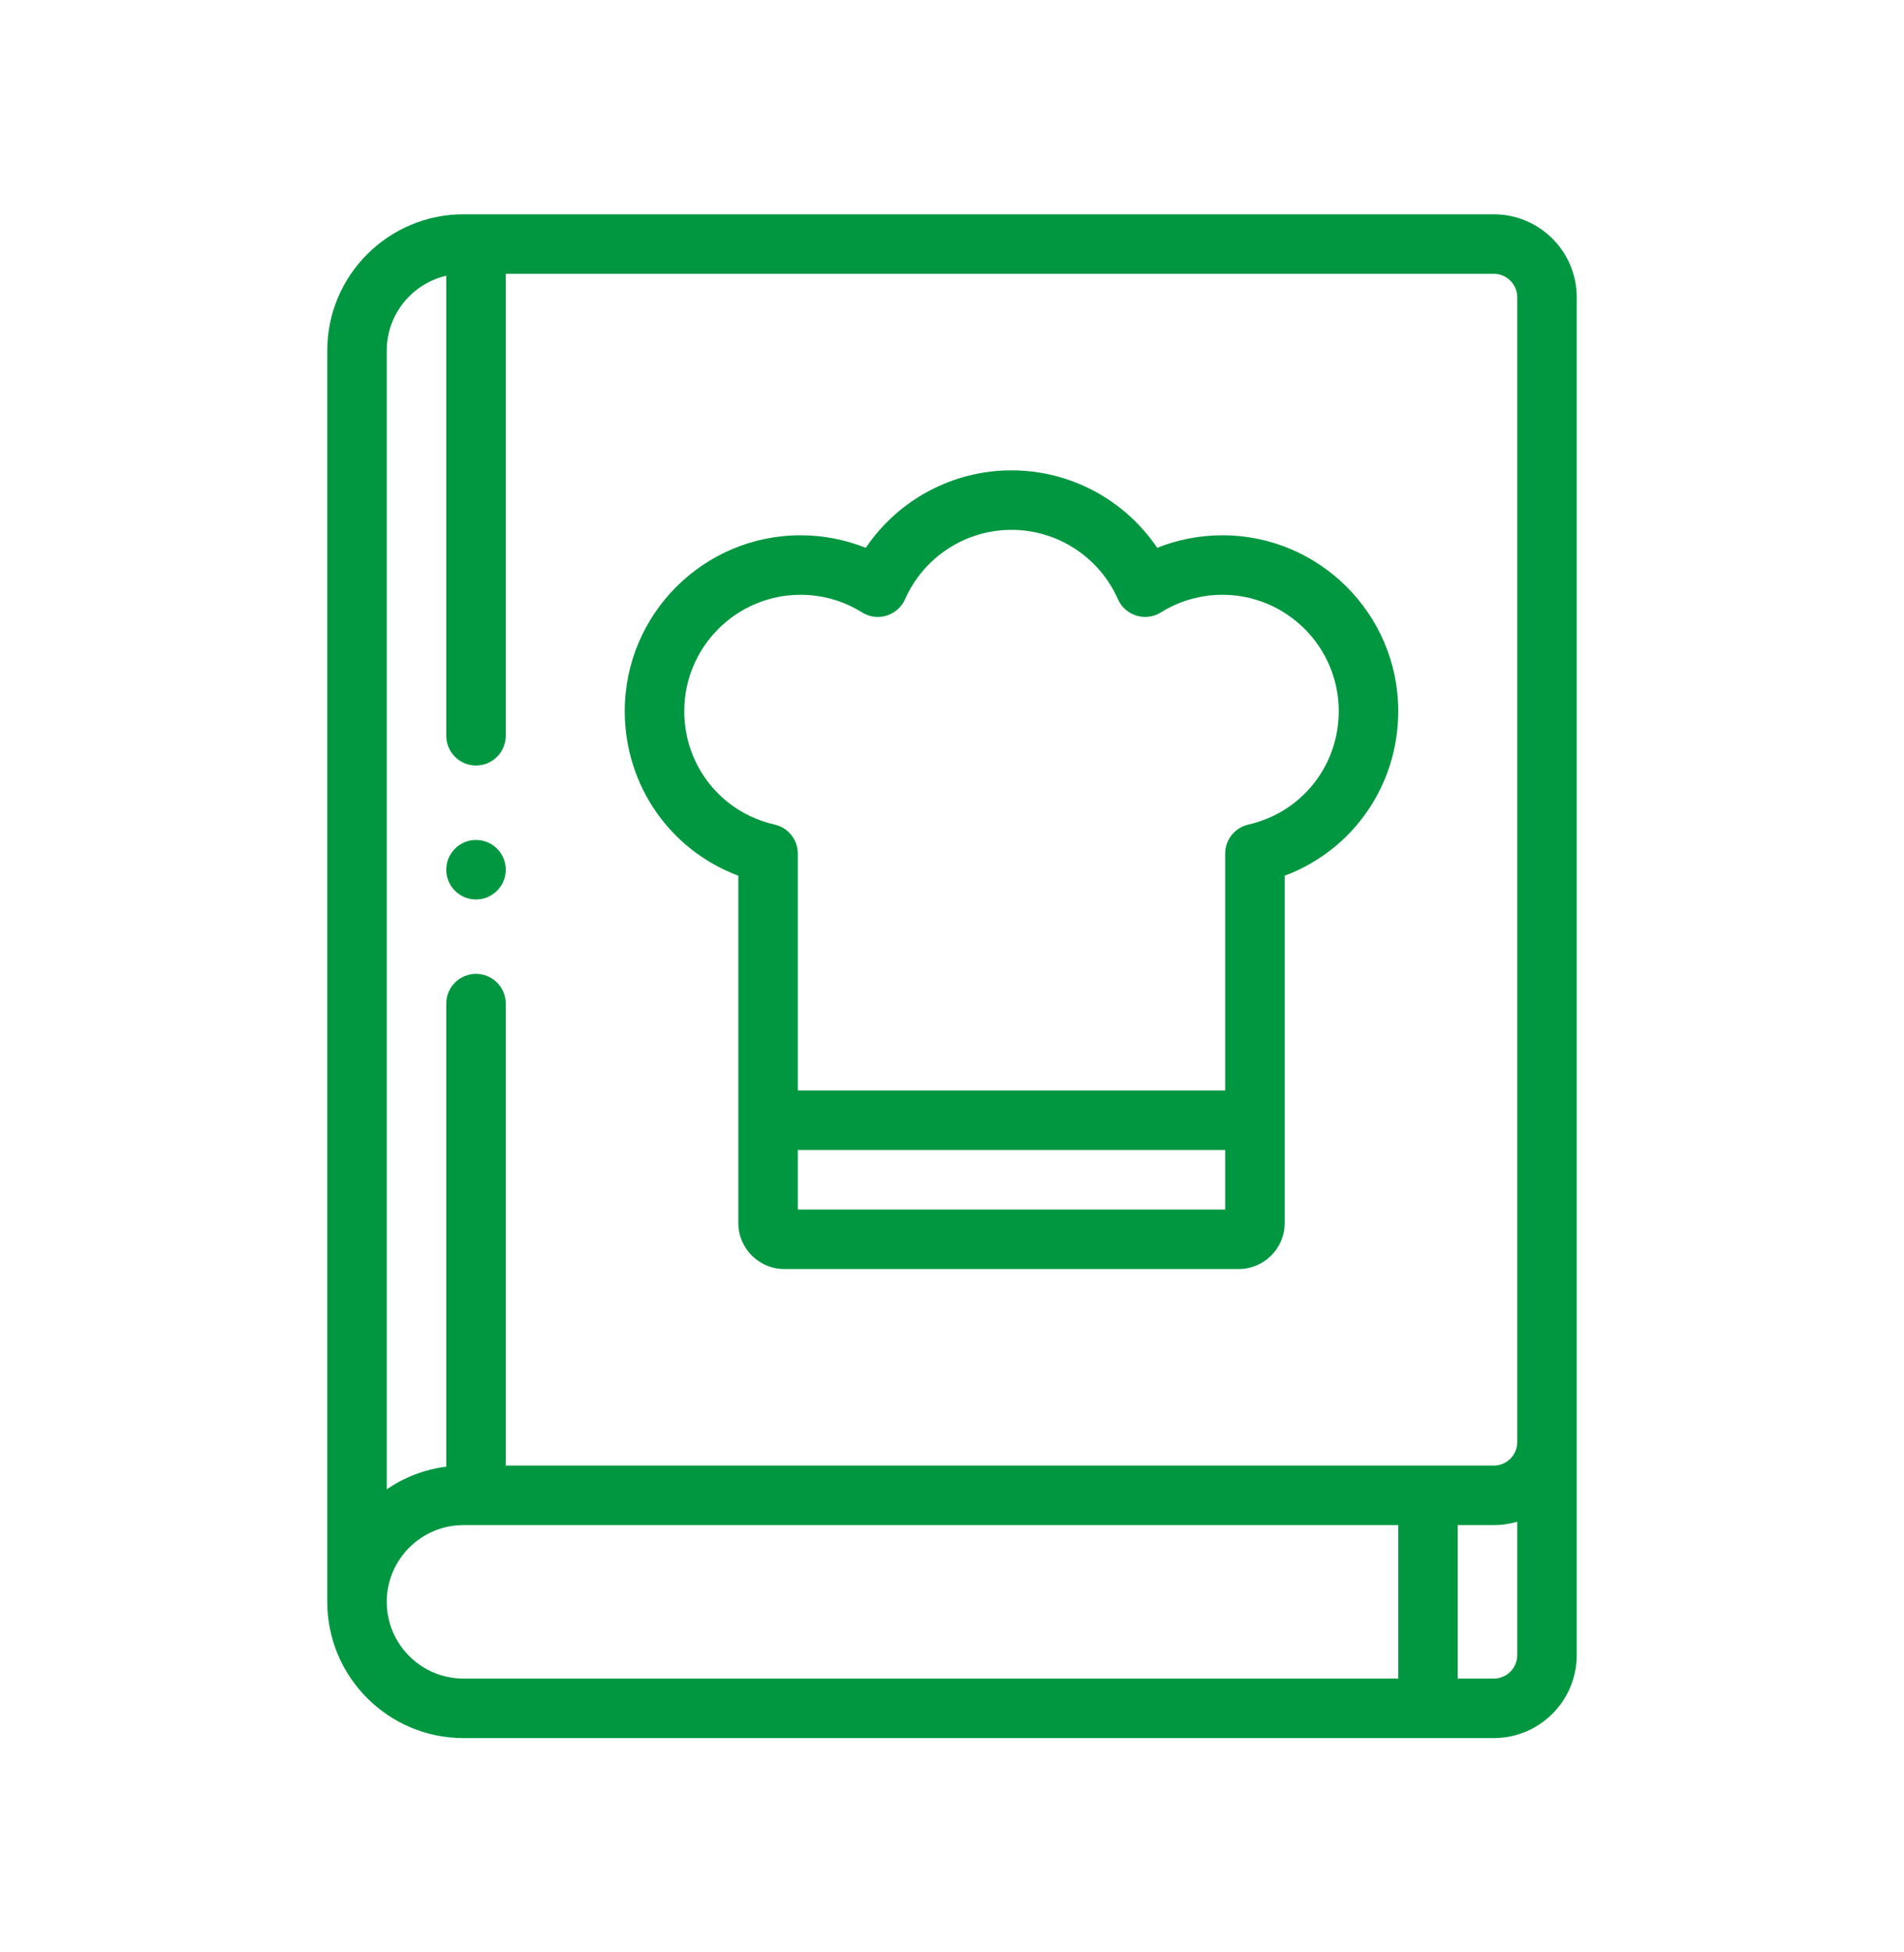 <svg width="40" height="41" viewBox="0 0 40 41" fill="none" xmlns="http://www.w3.org/2000/svg">
  <g clip-path="url(#clip0_1873_19694)">
    <path d="M31.382 4.5H9.736C8.159 4.5 6.875 5.784 6.875 7.361V33.639C6.875 35.216 8.159 36.5 9.736 36.5H31.382C32.343 36.5 33.125 35.718 33.125 34.757V6.243C33.125 5.282 32.343 4.5 31.382 4.5V4.5ZM8.125 33.639C8.125 32.75 8.848 32.027 9.736 32.027H29.375V35.25H9.736C8.848 35.25 8.125 34.527 8.125 33.639ZM31.875 34.757C31.875 35.029 31.654 35.25 31.382 35.25H30.625V32.027H31.382C31.553 32.027 31.719 32.002 31.875 31.956V34.757ZM31.875 30.284C31.875 30.556 31.654 30.777 31.382 30.777H10.625V21.076C10.625 20.731 10.345 20.451 10 20.451C9.655 20.451 9.375 20.731 9.375 21.076V30.8C8.916 30.858 8.49 31.026 8.125 31.275V7.361C8.125 6.597 8.66 5.956 9.375 5.791V15.451C9.375 15.796 9.655 16.076 10 16.076C10.345 16.076 10.625 15.796 10.625 15.451V5.75H31.382C31.654 5.75 31.875 5.971 31.875 6.243V30.284Z" fill="#019740"/>
    <path d="M25.682 11.241C25.209 11.241 24.745 11.331 24.311 11.504C23.632 10.499 22.49 9.877 21.25 9.877C20.01 9.877 18.868 10.499 18.189 11.504C17.755 11.331 17.291 11.241 16.818 11.241C14.782 11.241 13.125 12.897 13.125 14.934C13.125 16.499 14.084 17.856 15.511 18.39V25.684C15.511 26.216 15.945 26.65 16.477 26.65H26.023C26.555 26.65 26.989 26.216 26.989 25.684V18.39C28.416 17.856 29.375 16.499 29.375 14.934C29.375 12.898 27.718 11.241 25.682 11.241ZM16.761 25.4V24.15H25.739V25.4H16.761ZM26.225 17.316C25.941 17.381 25.739 17.634 25.739 17.926V22.9H16.761V17.926C16.761 17.634 16.559 17.381 16.275 17.316C15.156 17.063 14.375 16.083 14.375 14.934C14.375 13.587 15.471 12.491 16.818 12.491C17.277 12.491 17.724 12.619 18.111 12.861C18.265 12.957 18.453 12.982 18.626 12.928C18.799 12.875 18.941 12.749 19.014 12.584C19.405 11.699 20.283 11.127 21.25 11.127C22.217 11.127 23.094 11.699 23.486 12.584C23.559 12.749 23.701 12.875 23.874 12.928C24.047 12.982 24.235 12.957 24.389 12.861C24.776 12.619 25.223 12.491 25.682 12.491C27.029 12.491 28.125 13.587 28.125 14.934C28.125 16.083 27.344 17.063 26.225 17.316Z" fill="#019740"/>
    <path d="M10 17.639C9.655 17.639 9.375 17.919 9.375 18.264C9.375 18.609 9.655 18.889 10 18.889C10.345 18.889 10.625 18.609 10.625 18.264V18.263C10.625 17.918 10.345 17.639 10 17.639Z" fill="#019740"/>
  </g>
  <defs>
    <clipPath id="clip0_1873_19694">
      <rect width="32" height="32" fill="white" transform="translate(4 4.5)"/>
    </clipPath>
  </defs>
</svg>
